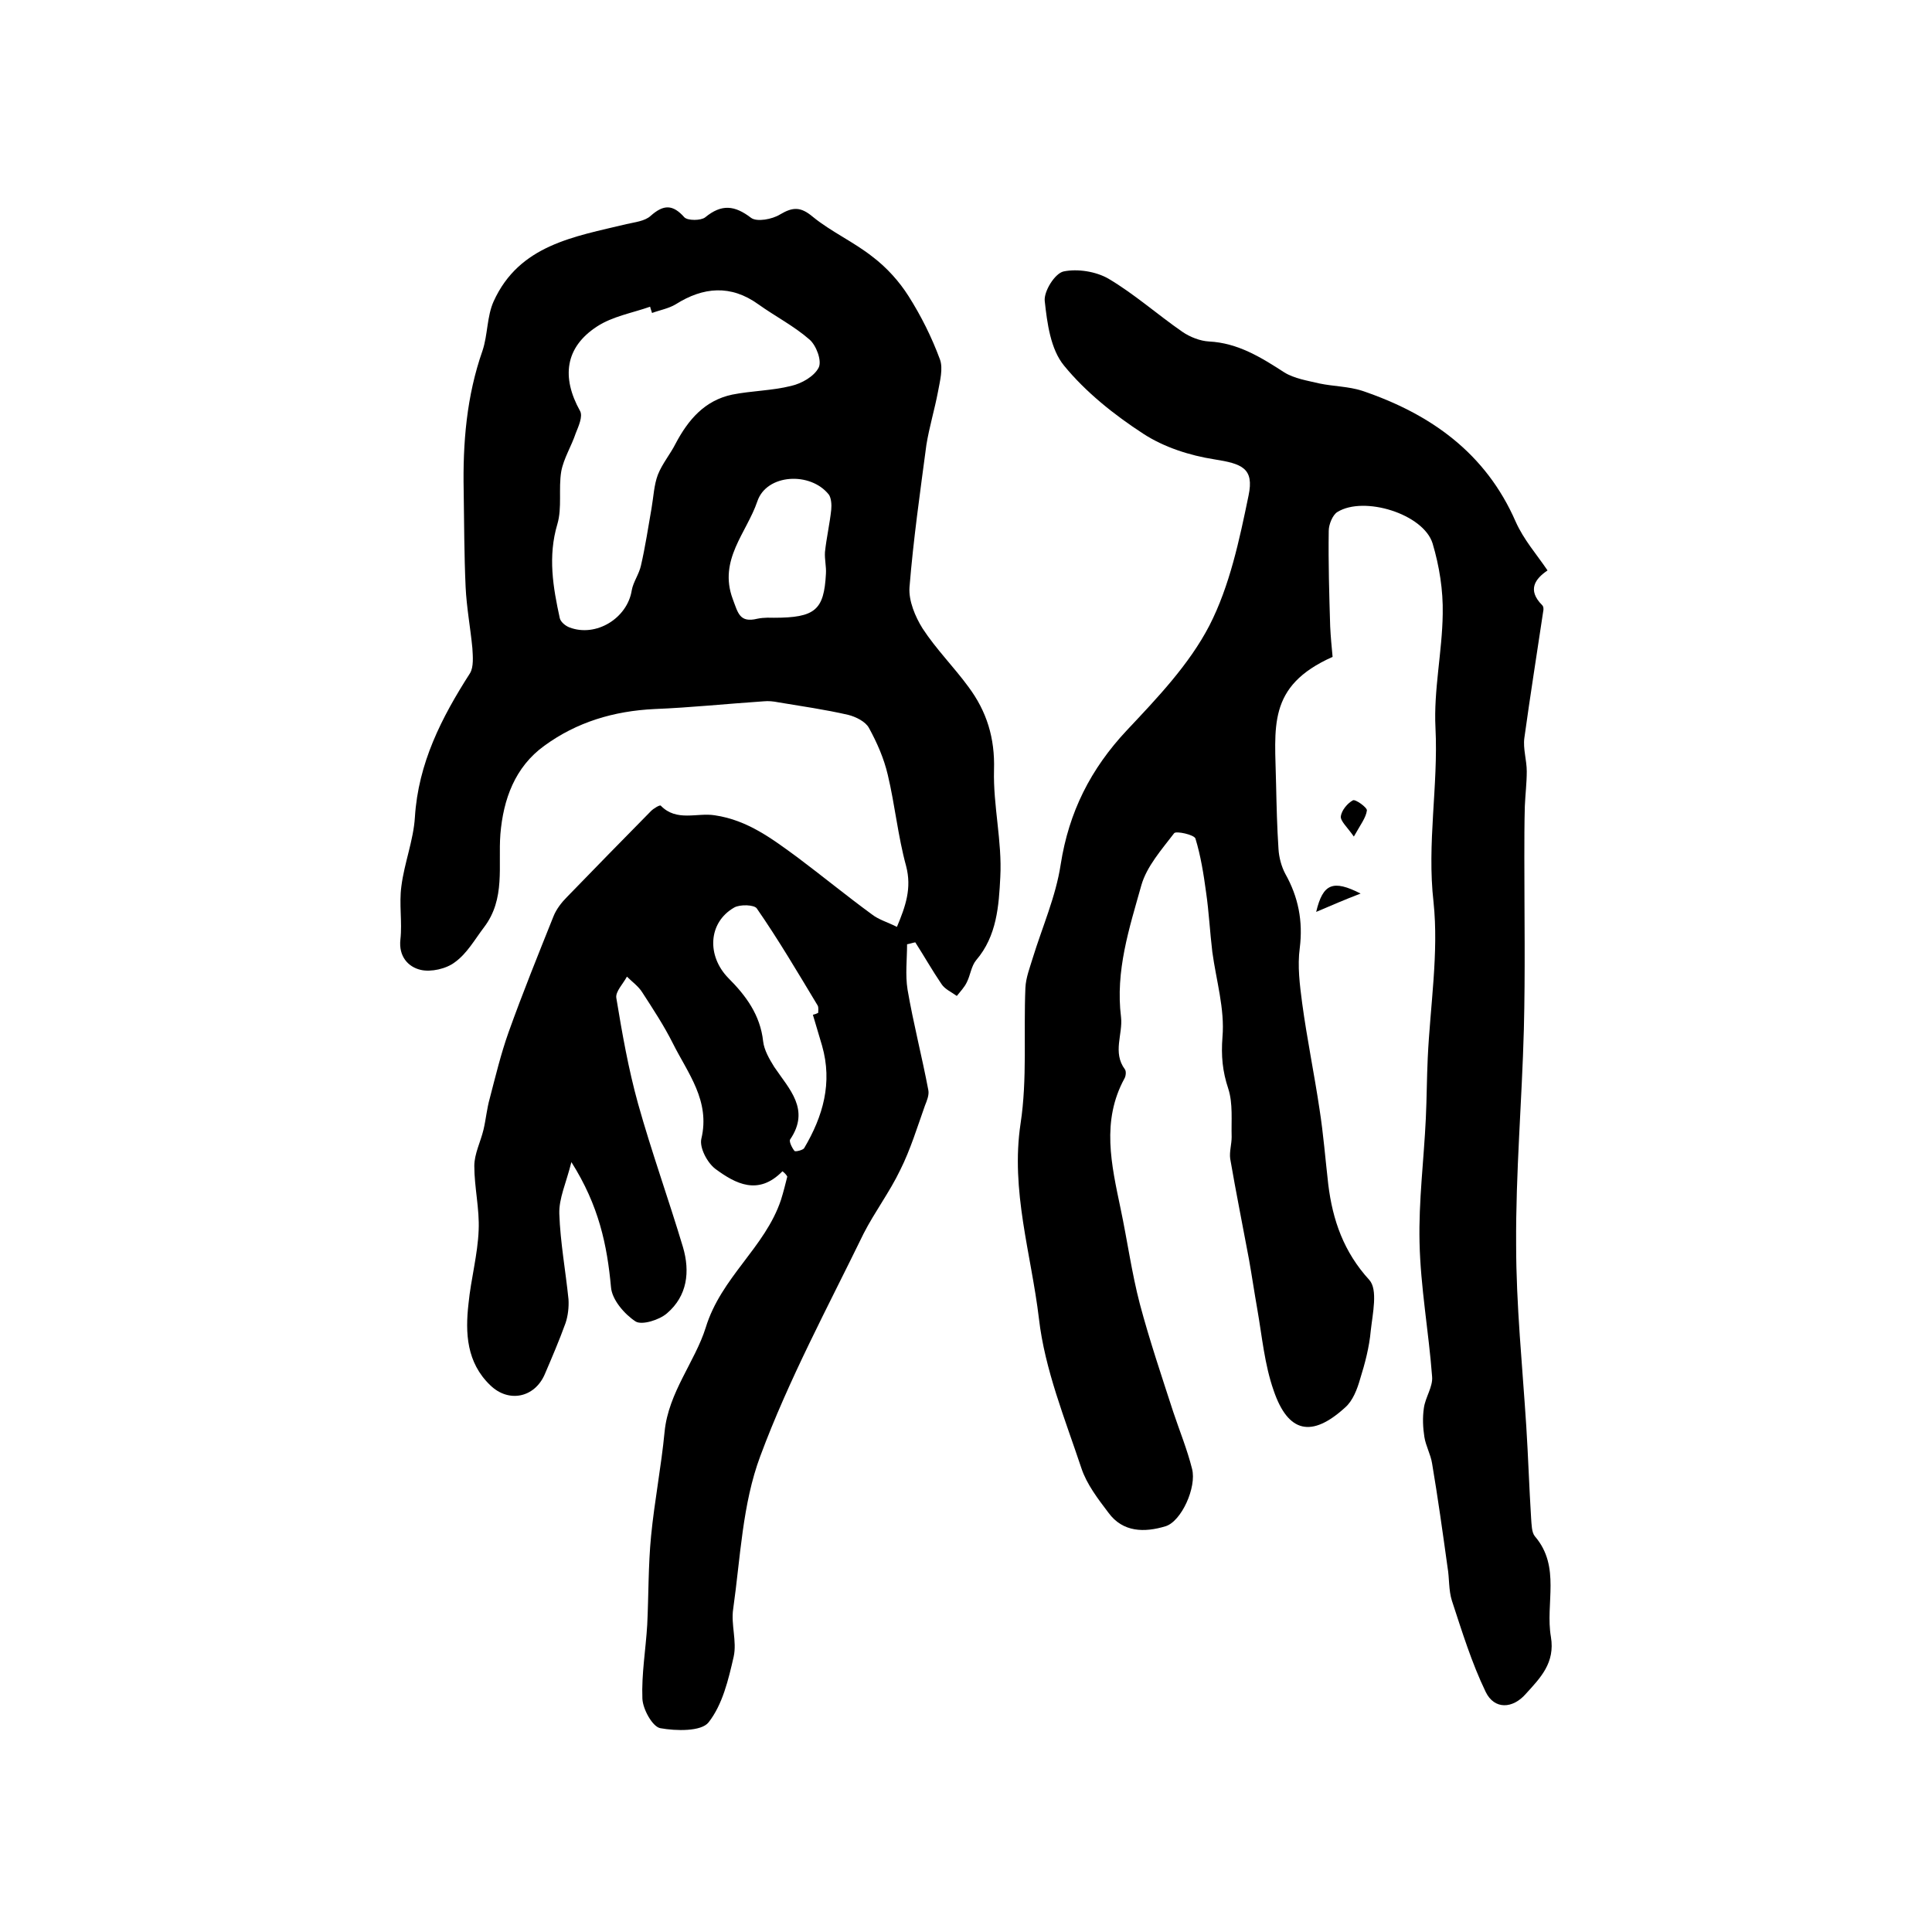 <?xml version="1.0" encoding="utf-8"?>
<!-- Generator: Adobe Illustrator 22.0.0, SVG Export Plug-In . SVG Version: 6.00 Build 0)  -->
<svg version="1.1" id="图层_1" xmlns="http://www.w3.org/2000/svg" xmlns:xlink="http://www.w3.org/1999/xlink" x="0px" y="0px"
	 viewBox="0 0 400 400" style="enable-background:new 0 0 400 400;" xml:space="preserve">
<style type="text/css">
	.st0{fill:#FFFFFF;}
</style>
<g>
	
	<path d="M162,242.5c-5,5.1-9.7,2.6-13.9-0.5c-1.7-1.3-3.3-4.4-2.9-6.2c1.9-7.9-2.8-13.6-5.9-19.8c-1.8-3.6-4.1-7.1-6.3-10.5
		c-0.8-1.3-2.1-2.2-3.2-3.3c-0.8,1.5-2.4,3.1-2.2,4.4c1.2,7.3,2.5,14.7,4.5,21.9c2.8,10,6.3,19.7,9.3,29.7
		c1.5,5.1,0.9,10.1-3.3,13.7c-1.6,1.4-5.2,2.5-6.5,1.7c-2.3-1.5-4.9-4.5-5.1-7.1c-0.8-8.7-2.5-16.9-8.2-25.9
		c-1.1,4.4-2.6,7.5-2.5,10.7c0.2,5.9,1.3,11.8,1.9,17.7c0.1,1.6-0.1,3.4-0.6,4.9c-1.3,3.6-2.8,7.1-4.3,10.6c-2.1,4.9-7.5,6-11.3,2.3
		c-4.9-4.7-5.2-10.8-4.5-16.9c0.5-5.1,1.9-10.1,2.1-15.2c0.2-4.4-0.9-8.9-0.9-13.3c0-2.5,1.3-5,1.9-7.5c0.5-2.1,0.7-4.4,1.3-6.5
		c1.2-4.6,2.3-9.2,3.9-13.7c2.9-8.1,6.1-16,9.3-24c0.6-1.5,1.7-2.9,2.8-4c5.8-6,11.6-11.9,17.4-17.8c0.5-0.5,1.8-1.3,2-1.1
		c3.3,3.4,7.5,1.4,11.2,2c6.8,1,11.9,4.9,17.1,8.7c5.2,3.9,10.2,8,15.4,11.8c1.4,1.1,3.2,1.6,5.2,2.6c1.8-4.3,3.1-8,1.9-12.6
		c-1.7-6.2-2.3-12.6-3.8-18.9c-0.8-3.4-2.2-6.6-3.9-9.7c-0.7-1.3-2.7-2.3-4.3-2.7c-4.8-1.1-9.7-1.8-14.5-2.6c-1-0.2-2-0.3-3-0.2
		c-7.5,0.5-15.1,1.3-22.6,1.6c-8.4,0.4-16.1,2.7-22.8,7.6c-6.1,4.4-8.5,11.1-9.1,18.3c-0.5,6.6,1.1,13.4-3.4,19.3
		c-1.9,2.5-3.5,5.4-6,7.2c-1.8,1.4-5,2.1-7.1,1.6c-2.6-0.6-4.6-2.8-4.2-6.3c0.4-3.6-0.3-7.4,0.2-11c0.6-4.8,2.5-9.5,2.8-14.3
		c0.7-11.2,5.5-20.6,11.4-29.8c0.8-1.3,0.6-3.5,0.5-5.2c-0.4-4.2-1.2-8.4-1.4-12.7c-0.3-6.6-0.3-13.3-0.4-19.9
		c-0.2-9.9,0.6-19.6,3.9-29c1.1-3.3,0.9-7.1,2.3-10.2c5.3-11.7,16.7-13.4,27.5-16c1.7-0.4,3.8-0.6,5-1.7c2.7-2.4,4.6-2.4,7,0.3
		c0.7,0.7,3.4,0.7,4.3,0c3.4-2.8,6.1-2.5,9.5,0.1c1.2,0.9,4.4,0.3,6-0.7c2.7-1.6,4.3-1.6,6.8,0.5c3.8,3.1,8.5,5.2,12.4,8.3
		c2.9,2.2,5.5,5.1,7.4,8.1c2.6,4.1,4.8,8.5,6.5,13.1c0.7,1.9,0,4.5-0.4,6.7c-0.7,3.7-1.8,7.3-2.4,11c-1.3,9.8-2.7,19.6-3.5,29.5
		c-0.2,2.8,1.2,6.1,2.7,8.5c2.8,4.3,6.5,8,9.5,12.1c3.8,5.1,5.5,10.6,5.3,17.2c-0.2,7.4,1.7,14.8,1.3,22.2c-0.3,5.9-0.7,12.2-5,17.2
		c-1,1.2-1.2,3.1-1.9,4.5c-0.5,1.1-1.4,2-2.1,2.9c-1.1-0.8-2.5-1.4-3.2-2.5c-1.9-2.8-3.6-5.8-5.4-8.6c-0.6,0.1-1.1,0.3-1.7,0.4
		c0,3.1-0.4,6.3,0.1,9.4c1.2,7,3,13.9,4.3,20.8c0.2,1-0.3,2.2-0.7,3.2c-1.6,4.5-3,9.1-5.1,13.3c-2.2,4.6-5.3,8.7-7.6,13.2
		c-7.4,15.2-15.5,30.2-21.4,46.1c-3.7,9.9-4.1,21-5.6,31.6c-0.5,3.2,0.8,6.7,0.1,9.9c-1.1,4.8-2.3,9.9-5.2,13.6
		c-1.5,1.9-6.7,1.8-10,1.2c-1.6-0.3-3.6-3.9-3.7-6.1c-0.2-5.1,0.7-10.2,1-15.3c0.3-6.1,0.2-12.3,0.8-18.4c0.7-7.2,2.1-14.3,2.8-21.6
		c0.8-8.1,6.3-14.5,8.5-21.5c3.2-10.5,12.3-16.6,15.6-26.5c0.5-1.6,0.9-3.2,1.3-4.8C162.8,243.2,162.4,242.8,162,242.5z M135,64.8
		c-0.1-0.4-0.3-0.8-0.4-1.3c-3.7,1.3-7.8,2-11,4.1c-6.6,4.3-7.4,10.5-3.5,17.5c0.6,1.1-0.3,3.1-0.9,4.6c-0.9,2.7-2.5,5.2-3,7.9
		c-0.6,3.6,0.2,7.5-0.8,10.9c-2,6.7-0.9,13.1,0.5,19.5c0.2,0.8,1.2,1.6,2,1.9c5.5,2.1,12-1.9,12.9-7.7c0.3-1.7,1.5-3.3,1.9-5.1
		c0.9-3.9,1.5-7.9,2.2-11.9c0.4-2.3,0.5-4.8,1.3-6.9c0.9-2.3,2.6-4.3,3.7-6.5c2.6-4.9,6-8.9,11.7-10.1c4-0.8,8.2-0.8,12.2-1.8
		c2.2-0.5,4.8-2,5.7-3.8c0.7-1.4-0.5-4.6-1.9-5.8c-3.2-2.8-7.1-4.8-10.6-7.3c-5.7-4.1-11.4-3.6-17.1,0
		C138.4,63.9,136.6,64.2,135,64.8z M168.3,210.1c0.4-0.1,0.7-0.2,1.1-0.4c0-0.5,0.1-1.1-0.1-1.5c-4.1-6.8-8.1-13.6-12.6-20.1
		c-0.5-0.8-3.5-0.9-4.7-0.2c-5.4,3.1-5.7,10-1.2,14.6c3.6,3.6,6.6,7.6,7.2,13.1c0.2,1.8,1.3,3.7,2.3,5.3c3.1,4.6,7.5,8.8,3.3,15
		c-0.3,0.4,0.4,1.8,0.9,2.4c0.2,0.2,1.8-0.2,2-0.6c3.9-6.6,5.9-13.5,3.7-21.2C169.6,214.4,168.9,212.2,168.3,210.1z M160.2,127.9
		c8.6,0,10.4-1.6,10.8-9.1c0.1-1.5-0.3-3-0.2-4.5c0.3-2.9,1-5.9,1.3-8.8c0.1-1,0-2.4-0.5-3.1c-3.8-4.8-12.9-4.3-14.8,1.4
		c-2.2,6.5-8.1,12.1-5.1,20.2c1.1,2.9,1.4,5,5.1,4.1C158.2,127.8,159.7,127.9,160.2,127.9z"/>
	<path d="M320.4,118.1c-2.5,1.7-4.3,4-1.1,7.2c0.3,0.3,0.3,0.9,0.2,1.3c-1.3,8.7-2.7,17.5-3.9,26.2c-0.3,2.2,0.5,4.6,0.5,6.9
		c0,2.4-0.3,4.8-0.4,7.2c-0.1,3.6-0.1,7.2-0.1,10.7c0,11.8,0.2,23.7-0.1,35.5c-0.4,14.9-1.7,29.7-1.6,44.6c0,12.5,1.3,25.1,2.1,37.6
		c0.4,6.3,0.6,12.7,1,19c0.1,1.3,0.1,3,0.8,3.8c5.4,6.3,2.1,13.9,3.3,20.8c0.9,5.4-2.2,8.5-5.2,11.8c-2.7,3.1-6.5,3.3-8.3-0.4
		c-2.9-6-4.9-12.5-7-18.9c-0.7-2.2-0.5-4.6-0.9-6.9c-1-7.2-2-14.4-3.2-21.5c-0.3-1.9-1.3-3.6-1.6-5.5c-0.3-1.9-0.4-4-0.1-6
		c0.3-2.2,1.9-4.4,1.7-6.5c-0.7-9.3-2.4-18.5-2.6-27.8c-0.2-8.5,0.9-17.1,1.3-25.6c0.2-4.2,0.2-8.4,0.4-12.6
		c0.5-10.8,2.3-21.7,1.2-32.2c-1.4-12.2,1-24.1,0.4-36.1c-0.4-7.8,1.4-15.8,1.5-23.6c0.1-4.9-0.7-9.9-2.1-14.6
		c-1.9-6.1-14.2-9.9-19.7-6.5c-1,0.6-1.8,2.6-1.8,3.9c-0.1,6.6,0.1,13.2,0.3,19.8c0.1,2.1,0.3,4.2,0.5,6.3
		c-13.7,6.1-11.9,14.6-11.7,26.4c0.1,4.5,0.2,8.9,0.5,13.4c0.1,1.7,0.6,3.6,1.4,5.1c2.7,4.8,3.7,9.8,3,15.4c-0.5,3.7,0,7.6,0.5,11.4
		c1,7.4,2.5,14.6,3.6,22c0.8,5.1,1.2,10.3,1.8,15.5c0.9,7.4,3.2,14,8.5,19.8c1.8,2,0.7,6.9,0.3,10.5c-0.3,3.4-1.2,6.8-2.2,10
		c-0.6,2.1-1.5,4.5-3.1,5.9c-6.9,6.3-11.8,5.3-14.8-3.5c-1.9-5.4-2.4-11.2-3.4-16.9c-0.6-3.4-1.1-6.8-1.7-10.2
		c-1.3-7-2.7-13.9-3.9-20.9c-0.2-1.4,0.3-3,0.3-4.5c-0.1-3.4,0.3-6.9-0.7-10c-1.2-3.6-1.5-6.8-1.2-10.7c0.5-5.8-1.3-11.7-2.1-17.6
		c-0.5-4.1-0.7-8.3-1.3-12.4c-0.5-3.7-1.1-7.5-2.2-11.1c-0.3-0.8-4-1.6-4.4-1.1c-2.6,3.4-5.7,6.9-6.8,10.8
		c-2.5,8.9-5.4,17.7-4.2,27.3c0.4,3.5-1.8,7.3,0.8,10.8c0.3,0.4,0.2,1.4-0.1,1.9c-4.8,8.8-2.7,17.8-0.8,26.9
		c1.4,6.6,2.3,13.3,4,19.8c2,7.5,4.5,14.9,6.9,22.3c1.3,3.9,2.9,7.8,3.9,11.8c1,3.8-2.2,10.9-5.5,11.9c-4.3,1.3-8.8,1.3-11.8-2.8
		c-2.2-2.9-4.5-5.9-5.6-9.2c-3.4-10.2-7.6-20.5-8.8-31c-1.6-13.4-5.9-26.5-3.8-40.4c1.4-9.2,0.6-18.7,1-28.1
		c0.1-2.1,0.9-4.1,1.5-6.1c2-6.5,4.8-12.8,5.8-19.4c1.7-10.9,6.2-19.8,13.7-27.8c6.3-6.7,12.9-13.6,17.1-21.7
		c4.2-8.2,6.2-17.7,8.1-26.9c1.2-5.7-1.4-6.6-7.1-7.5c-5.1-0.8-10.4-2.5-14.7-5.3c-6-3.9-11.9-8.6-16.4-14.1
		c-2.8-3.4-3.5-8.8-4-13.4c-0.2-2,2.1-5.7,3.9-6.1c2.9-0.6,6.7,0,9.3,1.5c5.4,3.2,10.1,7.4,15.3,11c1.6,1.1,3.7,1.9,5.5,2
		c6,0.3,10.8,3.3,15.6,6.4c2.1,1.3,4.8,1.7,7.3,2.3c2.9,0.6,6,0.6,8.8,1.5c14.2,4.8,25.6,12.9,31.8,27.1
		C315.5,111.8,318.1,114.7,320.4,118.1z"/>
	<path d="M272.5,188.8c1.4-5.9,3.5-6.7,9.2-3.8C278.3,186.3,275.8,187.4,272.5,188.8z"/>
	<path d="M280.3,173.2c-1.4-2-2.8-3.2-2.7-4.2c0.2-1.3,1.4-2.7,2.5-3.3c0.5-0.3,3,1.5,2.9,2.1C282.8,169.3,281.7,170.7,280.3,173.2z
		"/>
	
	
	
</g>
</svg>
